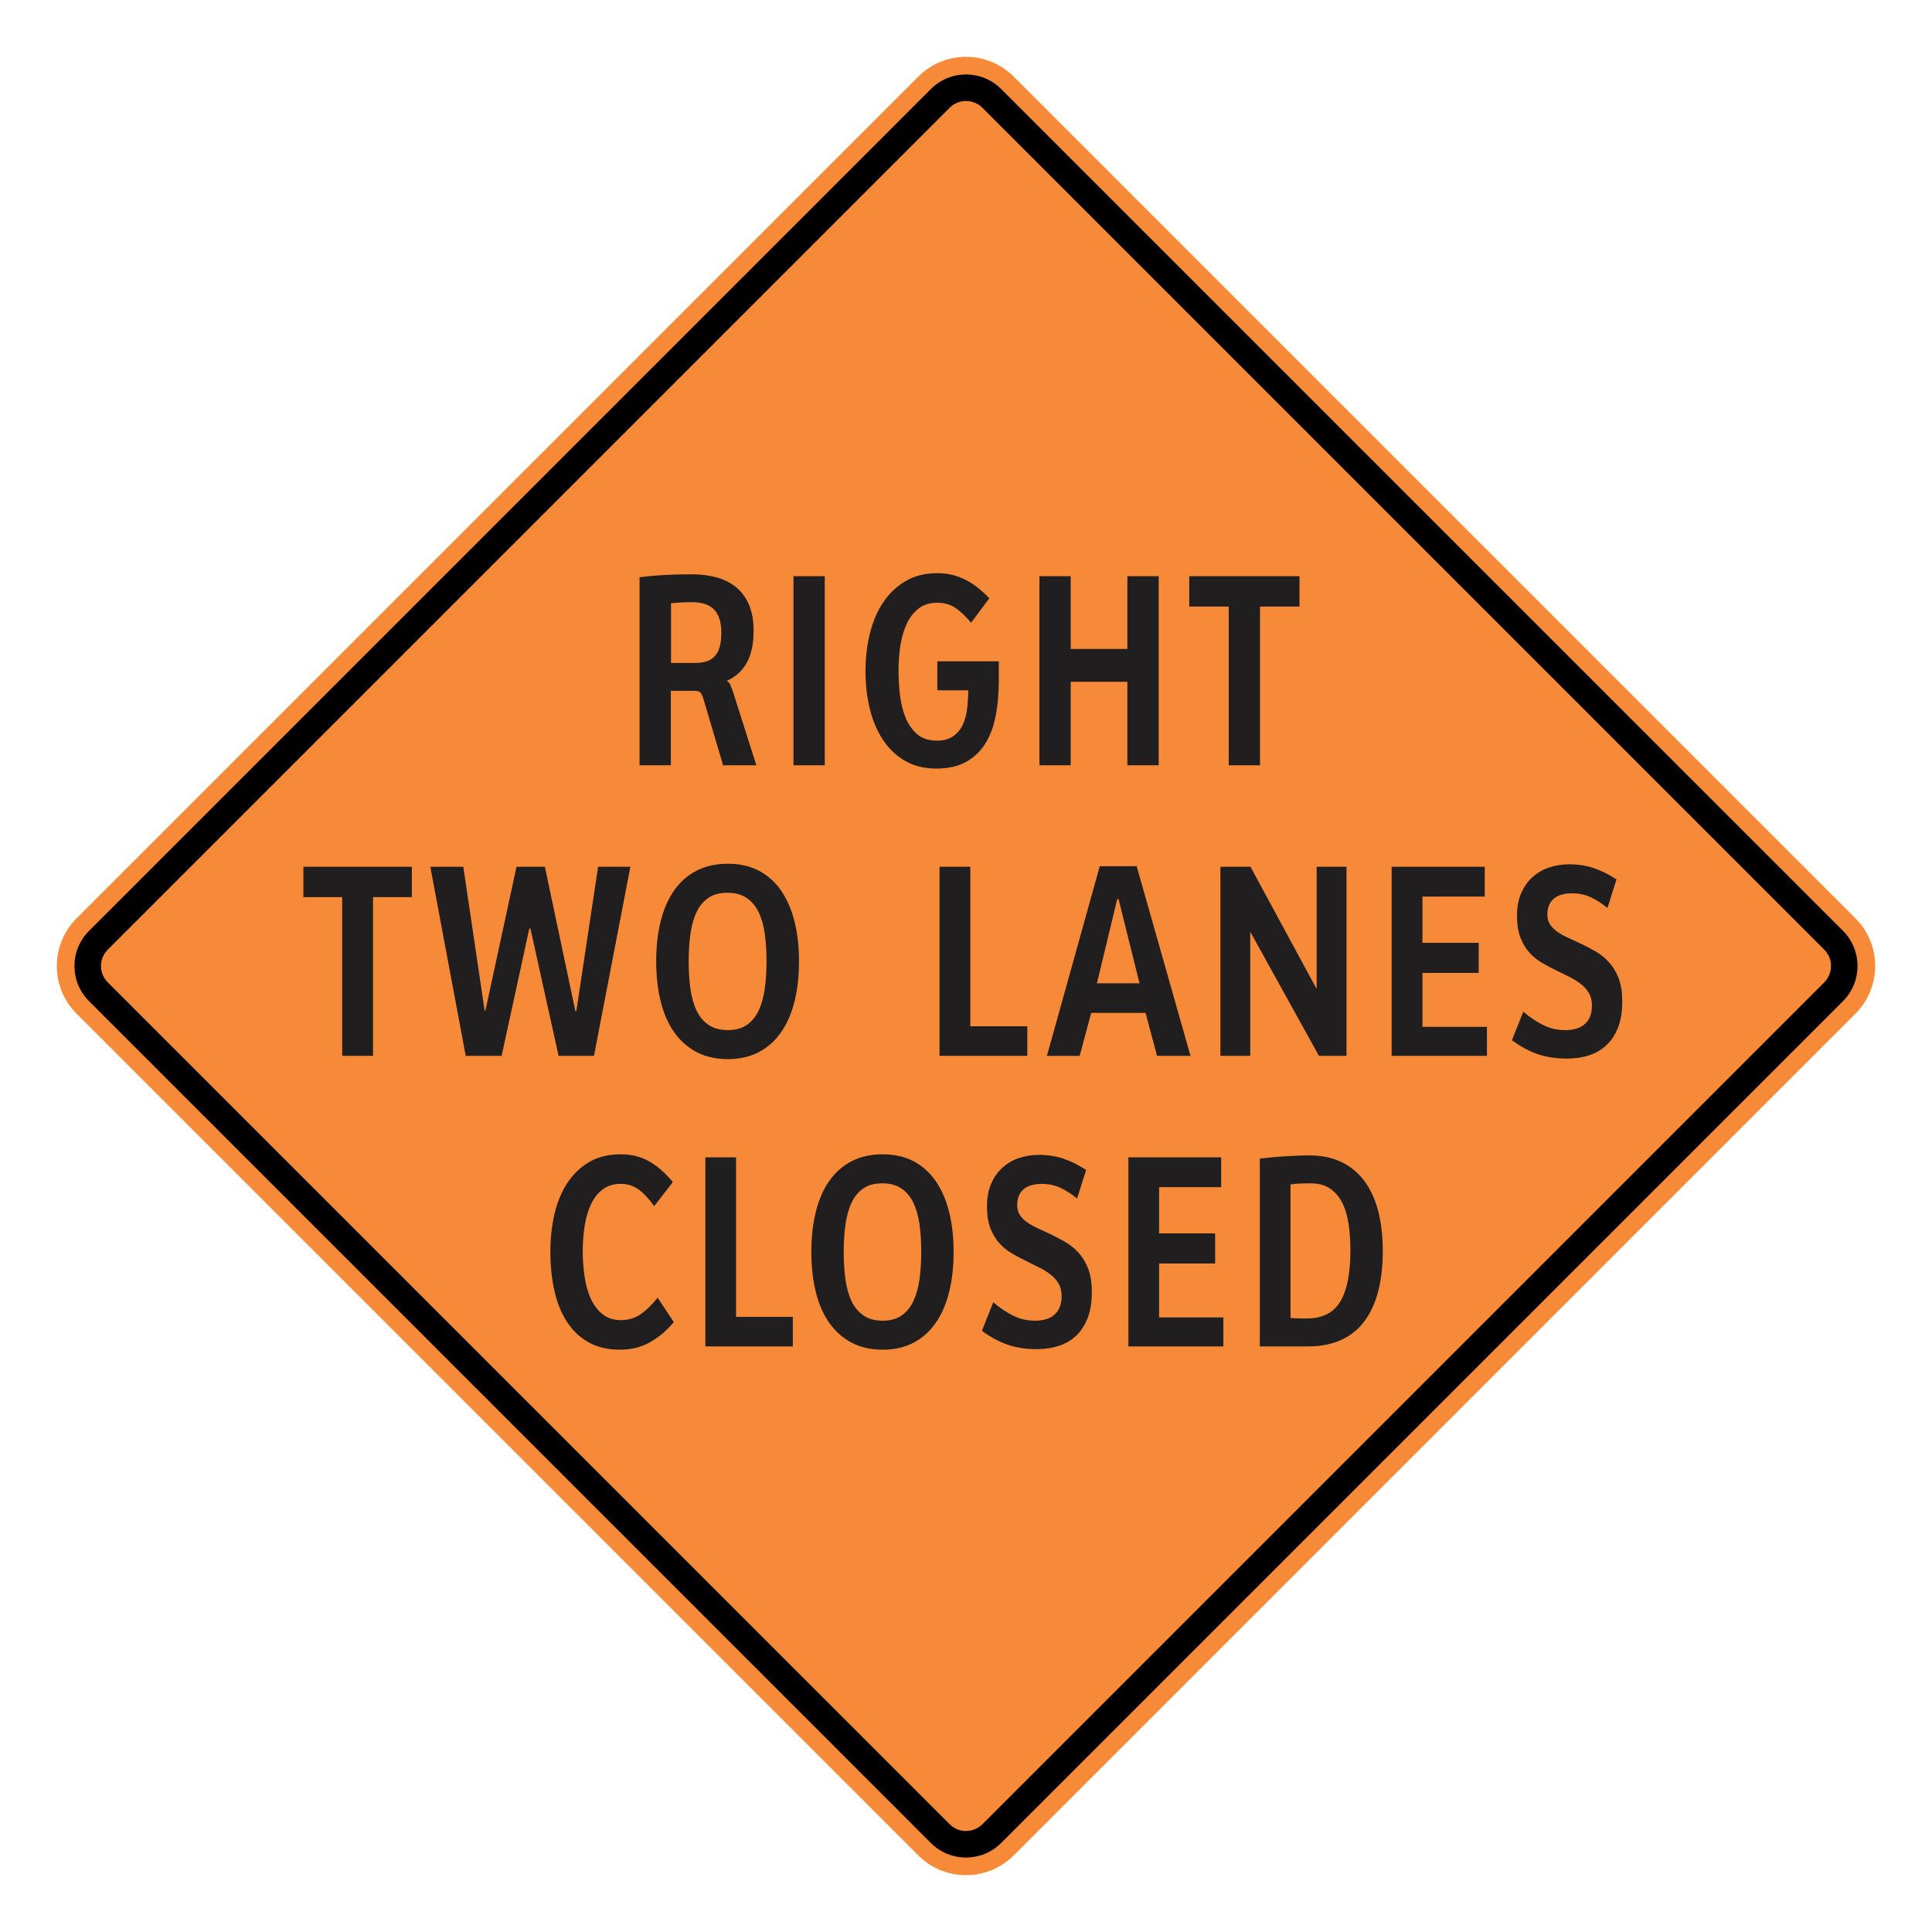<?xml version="1.0" encoding="UTF-8"?> <svg xmlns="http://www.w3.org/2000/svg" xmlns:xlink="http://www.w3.org/1999/xlink" xmlns:xodm="http://www.corel.com/coreldraw/odm/2003" xmlns:dc="http://purl.org/dc/elements/1.1/" xmlns:cc="http://creativecommons.org/ns#" xmlns:rdf="http://www.w3.org/1999/02/22-rdf-syntax-ns#" xmlns:svg="http://www.w3.org/2000/svg" xml:space="preserve" width="2550px" height="2550px" version="1.1" style="shape-rendering:geometricPrecision; text-rendering:geometricPrecision; image-rendering:optimizeQuality; fill-rule:evenodd; clip-rule:evenodd" viewBox="0 0 2550 2550"> <defs> <style type="text/css"> .fil1 {fill:black} .fil0 {fill:#F78A38} .fil2 {fill:#201E1E;fill-rule:nonzero} </style> </defs> <g id="Layer_x0020_1">  <path id="path2083" class="fil0" d="M101.04 1212.17c-34.72,34.73 -34.72,90.94 0,125.66l1111.14 1111.14c34.69,34.69 90.94,34.73 125.67,0l1111.14 -1111.14c34.68,-34.68 34.68,-90.98 0,-125.66l-1111.14 -1111.14c-34.73,-34.72 -90.98,-34.69 -125.67,0l-1111.14 1111.14z"></path> <g> <path id="path2085" class="fil1" d="M117.51 1228.63l1111.13 -1111.14c25.6,-25.59 67.11,-25.64 92.74,0l1111.15 1111.14c25.59,25.6 25.59,67.14 0,92.74l-1111.15 1111.14c-25.63,25.64 -67.14,25.6 -92.74,0l-1111.13 -1111.14c-25.64,-25.64 -25.64,-67.11 0,-92.74l0 0zm24.75 24.76c-11.98,11.97 -11.98,31.24 0,43.22l1111.15 1111.14c11.93,11.94 31.28,11.94 43.22,0l1111.14 -1111.14c11.94,-11.93 11.94,-31.29 0,-43.22l-1111.14 -1111.15c-11.94,-11.93 -31.29,-11.93 -43.22,0l-1111.15 1111.15z"></path> </g> <path class="fil2" d="M952.09 835.38c0,-13.84 -3.14,-24.08 -9.37,-30.7 -6.24,-6.56 -16.1,-9.87 -29.49,-9.87 -4.82,0 -9.48,0.12 -13.93,0.36 -4.44,0.24 -8.99,0.6 -13.66,1.09l0 78.73 31.66 0c5.74,0 10.73,-0.66 15.01,-1.99 4.28,-1.32 7.91,-3.55 10.84,-6.68 2.93,-3.07 5.15,-7.16 6.67,-12.28 1.51,-5.06 2.27,-11.32 2.27,-18.66zm2.28 174.68l-25.74 -87.04c-1.25,-4.15 -2.61,-7.04 -4.07,-8.72 -1.52,-1.63 -4.01,-2.47 -7.48,-2.47l-31.65 0 0 98.23 -41.3 0 0 -248.12c11.71,-1.5 23.09,-2.52 34.25,-3.07 11.17,-0.6 22.6,-0.9 34.31,-0.9 11.38,0 22.06,1.27 31.98,3.85 9.97,2.59 18.7,6.81 26.07,12.65 7.42,5.83 13.28,13.54 17.56,23.11 4.28,9.57 6.39,21.37 6.39,35.33 0,16.86 -2.98,30.64 -8.88,41.48 -5.91,10.83 -14.69,18.9 -26.4,24.26l0 0.48c1.95,0.48 3.52,2.22 4.72,5.23 1.24,3.01 2.27,5.72 3.19,8.25l30.95 97.45 -43.9 0z"></path> <polygon id="_1" class="fil2" points="1047.28,1010.06 1047.28,760.5 1088.58,760.5 1088.58,1010.06 "></polygon> <path id="_2" class="fil2" d="M1318.29 899.07c0,15.95 -1.31,30.94 -3.96,44.9 -2.6,14.03 -7.05,26.19 -13.33,36.6 -6.29,10.41 -14.75,18.66 -25.42,24.74 -10.63,6.08 -23.96,9.09 -40,9.09 -15.72,0 -29.43,-3.43 -41.09,-10.24 -11.7,-6.8 -21.4,-16.07 -29.1,-27.68 -7.7,-11.68 -13.5,-25.29 -17.29,-40.82 -3.85,-15.59 -5.75,-32.2 -5.75,-49.84 0,-17.63 1.96,-34.25 5.86,-49.9 3.9,-15.65 9.75,-29.31 17.67,-41.05 7.86,-11.74 17.72,-21.07 29.53,-27.99 11.88,-6.92 25.7,-10.35 41.63,-10.35 7.64,0 14.69,0.84 21.14,2.59 6.45,1.74 12.41,4.09 17.99,7.1 5.53,2.95 10.73,6.44 15.61,10.41 4.83,3.97 9.54,8.31 14.04,12.94l-24.07 32.39c-6.72,-8.13 -13.49,-14.57 -20.32,-19.32 -6.83,-4.76 -14.9,-7.11 -24.23,-7.11 -10.35,0 -18.86,2.77 -25.52,8.25 -6.67,5.48 -11.93,12.58 -15.72,21.37 -3.85,8.73 -6.45,18.42 -7.92,29.07 -1.41,10.66 -2.11,21.07 -2.11,31.18 0,10.36 0.65,20.95 1.9,31.85 1.3,10.89 3.74,20.82 7.31,29.73 3.64,8.91 8.73,16.19 15.29,21.97 6.61,5.72 15.34,8.61 26.12,8.61 8.73,0 15.78,-1.87 21.14,-5.54 5.42,-3.67 9.65,-8.55 12.63,-14.63 2.98,-6.13 5.04,-13.18 6.07,-21.18 1.03,-8.07 1.57,-16.44 1.57,-25.1l-40.81 0 0 -38.29 81.14 0 0 26.25z"></path> <polygon id="_3" class="fil2" points="1488,1010.06 1488,899.91 1413.2,899.91 1413.2,1010.06 1371.9,1010.06 1371.9,760.5 1413.2,760.5 1413.2,856.57 1488,856.57 1488,760.5 1529.29,760.5 1529.29,1010.06 "></polygon> <polygon id="_4" class="fil2" points="1663.07,800.59 1663.07,1010.06 1621.77,1010.06 1621.77,800.59 1569.68,800.59 1569.68,760.5 1715.16,760.5 1715.16,800.59 "></polygon> <polygon class="fil2" points="492.32,1184.1 492.32,1393.58 451.68,1393.58 451.68,1184.1 400.42,1184.1 400.42,1144.02 543.58,1144.02 543.58,1184.1 "></polygon> <polygon id="_1_0" class="fil2" points="1240.06,1393.58 1240.06,1144.02 1280.7,1144.02 1280.7,1354.57 1355.91,1354.57 1355.91,1393.58 "></polygon> <path id="_2_1" class="fil2" d="M1476.36 1186.69l-1.76 0 -26.78 111.18 56.22 0 -27.68 -111.18zm50.78 206.89l-15.15 -56.7 -71.74 0 -15.2 56.7 -43.21 0 69.72 -250.29 48.7 0 71.04 250.29 -44.16 0z"></path> <polygon id="_3_2" class="fil2" points="1740.83,1393.58 1650.79,1230.88 1650.15,1230.88 1650.15,1393.58 1610.79,1393.58 1610.79,1144.02 1650.47,1144.02 1737.2,1304.25 1737.84,1304.25 1737.84,1144.02 1777.2,1144.02 1777.2,1393.58 "></polygon> <polygon id="_4_3" class="fil2" points="1836.79,1393.58 1836.79,1144.02 1959.69,1144.02 1959.69,1183.38 1877.44,1183.38 1877.44,1244.42 1951.69,1244.42 1951.69,1284.15 1877.44,1284.15 1877.44,1355.3 1962.57,1355.3 1962.57,1393.58 "></polygon> <path id="_5" class="fil2" d="M2141.16 1321.89c0,13.3 -1.82,24.68 -5.5,34.13 -3.68,9.51 -8.8,17.34 -15.36,23.47 -6.51,6.15 -14.24,10.66 -23.15,13.49 -8.91,2.83 -18.56,4.21 -29.02,4.21 -14.4,0 -27.31,-1.98 -38.77,-5.96 -11.52,-4.03 -22.78,-10.11 -33.82,-18.24l15.04 -37.68c8.38,7.23 17.07,13.06 26.14,17.58 9.01,4.51 18.83,6.74 29.39,6.74 4.42,0 8.69,-0.48 12.91,-1.5 4.16,-0.97 7.94,-2.77 11.2,-5.24 3.3,-2.53 5.97,-5.84 7.94,-9.99 1.98,-4.16 2.99,-9.51 2.99,-16.01 0,-6.14 -1.28,-11.44 -3.84,-15.96 -2.61,-4.51 -6.08,-8.48 -10.4,-11.85 -4.32,-3.44 -9.28,-6.57 -14.88,-9.39 -5.6,-2.83 -11.36,-5.66 -17.23,-8.49 -6.45,-3.13 -12.86,-6.5 -19.1,-10.11 -6.24,-3.56 -11.84,-8.07 -16.8,-13.49 -4.91,-5.36 -8.91,-11.98 -12,-19.8 -3.09,-7.83 -4.64,-17.52 -4.64,-29.2 0,-11.61 1.92,-21.73 5.76,-30.27 3.84,-8.61 8.96,-15.65 15.36,-21.25 6.4,-5.54 13.71,-9.69 21.98,-12.34 8.27,-2.65 16.8,-3.97 25.65,-3.97 11.79,0 22.73,1.68 32.81,5.11 10.13,3.43 20,8.37 29.76,14.81l-11.95 37.68c-7.36,-6.02 -14.77,-10.77 -22.24,-14.21 -7.41,-3.43 -15.73,-5.11 -24.86,-5.11 -4.42,0 -8.58,0.48 -12.48,1.5 -3.89,0.97 -7.36,2.59 -10.29,4.82 -2.93,2.23 -5.28,5.18 -6.94,8.79 -1.7,3.67 -2.56,8.06 -2.56,13.18 0,4.94 1.23,9.27 3.63,12.88 2.46,3.67 5.71,6.86 9.71,9.69 4.05,2.83 8.75,5.42 14.03,7.83 5.33,2.41 10.77,4.87 16.32,7.52 6.67,3.19 13.23,6.62 19.79,10.36 6.56,3.73 12.48,8.48 17.76,14.26 5.28,5.72 9.55,12.76 12.8,21.07 3.26,8.31 4.86,18.6 4.86,30.94z"></path> <polygon id="_6" class="fil2" points="783.99,1393.58 737.27,1393.58 700.14,1225.7 698.59,1225.7 662.06,1393.58 614.69,1393.58 567.97,1144.02 611.49,1144.02 639.71,1334.17 640.61,1334.17 681.74,1144.02 719.18,1144.02 759.4,1334.41 760.74,1334.41 789.43,1144.02 832,1144.02 "></polygon> <path id="_7" class="fil2" d="M1011.71 1268.74c0,-13.18 -0.75,-25.28 -2.3,-36.36 -1.55,-11.08 -4.32,-20.59 -8.21,-28.59 -3.9,-8.01 -9.18,-14.21 -15.9,-18.72 -6.72,-4.52 -15.15,-6.74 -25.28,-6.74 -10.19,0 -18.51,2.22 -25.07,6.74 -6.56,4.51 -11.79,10.77 -15.57,18.84 -3.84,8.07 -6.51,17.64 -8.06,28.71 -1.55,11.08 -2.35,23.12 -2.35,36.12 0,13.3 0.8,25.52 2.35,36.6 1.55,11.07 4.27,20.64 8.16,28.71 3.9,8.06 9.18,14.32 15.9,18.84 6.72,4.51 15.2,6.74 25.49,6.74 10.03,0 18.3,-2.29 24.86,-6.86 6.56,-4.58 11.79,-10.9 15.57,-18.96 3.84,-8.13 6.56,-17.7 8.11,-28.9 1.55,-11.13 2.3,-23.17 2.3,-36.17zm42.88 -0.12c0,19.62 -1.97,37.38 -5.97,53.27 -3.95,15.89 -9.93,29.49 -17.77,40.69 -7.89,11.26 -17.71,19.93 -29.39,26.12 -11.73,6.14 -25.33,9.21 -40.8,9.21 -15.63,0 -29.28,-3.07 -41.07,-9.21 -11.79,-6.19 -21.66,-14.86 -29.66,-26.12 -7.95,-11.2 -13.92,-24.8 -17.87,-40.69 -4,-15.89 -5.97,-33.65 -5.97,-53.27 0,-19.14 1.97,-36.66 5.87,-52.43 3.89,-15.83 9.76,-29.38 17.65,-40.69 7.9,-11.32 17.76,-20.05 29.61,-26.25 11.89,-6.14 25.71,-9.21 41.44,-9.21 15.63,0 29.28,3.07 41.02,9.21 11.68,6.2 21.44,14.93 29.28,26.25 7.79,11.31 13.71,24.86 17.66,40.69 4,15.77 5.97,33.29 5.97,52.43z"></path> <path class="fil2" d="M889.33 1744.95c-9.4,11.38 -19.92,20.23 -31.61,26.73 -11.64,6.5 -24.76,9.75 -39.27,9.75 -16.42,0 -30.44,-3.31 -42.03,-9.99 -11.63,-6.63 -21.14,-15.83 -28.53,-27.45 -7.44,-11.68 -12.86,-25.34 -16.31,-41.05 -3.46,-15.78 -5.16,-32.75 -5.16,-51.05 0,-16.97 1.76,-33.29 5.26,-48.82 3.56,-15.59 9.09,-29.19 16.63,-40.93 7.6,-11.74 17.22,-21.13 28.86,-28.11 11.69,-6.98 25.66,-10.47 41.97,-10.47 13.93,0 26.36,3.01 37.3,9.09 10.95,6.08 21.47,15.29 31.62,27.63l-24.66 31.66c-6.64,-9.33 -13.33,-16.62 -20.13,-21.73 -6.86,-5.12 -14.88,-7.65 -24.13,-7.65 -8.66,0 -16.1,2.11 -22.37,6.38 -6.21,4.28 -11.42,10.3 -15.51,18.12 -4.09,7.89 -7.17,17.28 -9.14,28.29 -1.97,11.02 -2.98,23.18 -2.98,36.54 0,10.84 0.8,21.67 2.34,32.51 1.54,10.83 4.2,20.52 8.03,29.13 3.82,8.61 8.98,15.53 15.51,20.89 6.54,5.35 14.77,8 24.76,8 9.41,0 17.8,-2.53 25.29,-7.52 7.5,-5.06 15.15,-12.4 22.9,-22.09l21.36 32.14z"></path> <polygon id="_1_4" class="fil2" points="931,1777.09 931,1527.53 971.49,1527.53 971.49,1738.09 1046.41,1738.09 1046.41,1777.09 "></polygon> <path id="_2_5" class="fil2" d="M1215.92 1652.25c0,-13.18 -0.74,-25.28 -2.28,-36.35 -1.54,-11.08 -4.31,-20.59 -8.19,-28.6 -3.87,-8 -9.14,-14.2 -15.83,-18.72 -6.7,-4.51 -15.09,-6.74 -25.19,-6.74 -10.14,0 -18.43,2.23 -24.97,6.74 -6.53,4.52 -11.74,10.78 -15.51,18.84 -3.83,8.07 -6.49,17.64 -8.03,28.72 -1.54,11.07 -2.34,23.11 -2.34,36.11 0,13.31 0.8,25.52 2.34,36.6 1.54,11.08 4.25,20.65 8.13,28.71 3.88,8.07 9.14,14.33 15.84,18.84 6.69,4.52 15.14,6.75 25.4,6.75 9.98,0 18.22,-2.29 24.76,-6.87 6.53,-4.57 11.74,-10.89 15.51,-18.96 3.83,-8.12 6.54,-17.69 8.08,-28.89 1.54,-11.14 2.28,-23.18 2.28,-36.18zm42.72 -0.12c0,19.62 -1.96,37.38 -5.95,53.27 -3.93,15.89 -9.88,29.5 -17.69,40.69 -7.87,11.26 -17.64,19.93 -29.28,26.13 -11.69,6.14 -25.24,9.21 -40.65,9.21 -15.57,0 -29.17,-3.07 -40.91,-9.21 -11.74,-6.2 -21.57,-14.87 -29.55,-26.13 -7.91,-11.19 -13.86,-24.8 -17.8,-40.69 -3.98,-15.89 -5.95,-33.65 -5.95,-53.27 0,-19.14 1.97,-36.66 5.85,-52.43 3.88,-15.83 9.72,-29.37 17.59,-40.69 7.86,-11.31 17.69,-20.04 29.49,-26.24 11.85,-6.14 25.61,-9.21 41.28,-9.21 15.57,0 29.17,3.07 40.86,9.21 11.64,6.2 21.36,14.93 29.17,26.24 7.76,11.32 13.66,24.86 17.59,40.69 3.99,15.77 5.95,33.29 5.95,52.43z"></path> <path id="_3_6" class="fil2" d="M1441.06 1705.4c0,13.31 -1.8,24.68 -5.47,34.13 -3.67,9.51 -8.77,17.34 -15.3,23.48 -6.48,6.14 -14.19,10.65 -23.06,13.48 -8.88,2.83 -18.49,4.22 -28.91,4.22 -14.34,0 -27.2,-1.99 -38.63,-5.96 -11.47,-4.04 -22.68,-10.12 -33.68,-18.24l14.98 -37.68c8.34,7.22 17,13.06 26.04,17.57 8.98,4.52 18.75,6.75 29.27,6.75 4.41,0 8.66,-0.49 12.86,-1.51 4.15,-0.96 7.92,-2.77 11.16,-5.24 3.29,-2.52 5.95,-5.83 7.92,-9.99 1.96,-4.15 2.97,-9.51 2.97,-16.01 0,-6.14 -1.27,-11.44 -3.82,-15.95 -2.61,-4.52 -6.06,-8.49 -10.36,-11.86 -4.31,-3.43 -9.25,-6.56 -14.83,-9.39 -5.58,-2.83 -11.32,-5.66 -17.16,-8.49 -6.43,-3.13 -12.81,-6.5 -19.02,-10.11 -6.22,-3.55 -11.8,-8.07 -16.74,-13.48 -4.89,-5.36 -8.88,-11.98 -11.96,-19.81 -3.08,-7.82 -4.62,-17.51 -4.62,-29.19 0,-11.62 1.91,-21.73 5.74,-30.28 3.82,-8.61 8.93,-15.65 15.3,-21.25 6.38,-5.54 13.66,-9.69 21.89,-12.34 8.24,-2.65 16.74,-3.97 25.56,-3.97 11.75,0 22.64,1.69 32.68,5.12 10.09,3.43 19.93,8.36 29.65,14.8l-11.9 37.69c-7.33,-6.02 -14.72,-10.78 -22.16,-14.21 -7.39,-3.43 -15.68,-5.12 -24.76,-5.12 -4.41,0 -8.56,0.48 -12.43,1.51 -3.88,0.96 -7.34,2.59 -10.26,4.81 -2.92,2.23 -5.26,5.18 -6.91,8.79 -1.7,3.67 -2.55,8.07 -2.55,13.18 0,4.94 1.22,9.27 3.61,12.89 2.45,3.67 5.69,6.86 9.68,9.69 4.03,2.83 8.71,5.41 13.97,7.82 5.31,2.41 10.73,4.88 16.26,7.53 6.64,3.19 13.18,6.62 19.71,10.35 6.54,3.73 12.44,8.49 17.7,14.27 5.26,5.71 9.51,12.76 12.75,21.06 3.24,8.31 4.83,18.6 4.83,30.94z"></path> <polygon id="_4_7" class="fil2" points="1489.37,1777.09 1489.37,1527.53 1611.8,1527.53 1611.8,1566.9 1529.86,1566.9 1529.86,1627.93 1603.83,1627.93 1603.83,1667.66 1529.86,1667.66 1529.86,1738.81 1614.67,1738.81 1614.67,1777.09 "></polygon> <path id="_5_8" class="fil2" d="M1782.37 1650.21c0,-11.68 -0.74,-22.88 -2.23,-33.59 -1.44,-10.72 -4.15,-20.11 -8.03,-28.17 -3.93,-8.13 -9.29,-14.57 -16.15,-19.39 -6.85,-4.81 -15.62,-7.22 -26.35,-7.22 -4.15,0 -8.45,0.06 -12.97,0.24 -4.46,0.18 -8.92,0.54 -13.33,1.21l0 176.24c4.25,0.36 8.02,0.55 11.26,0.61 3.24,0.12 6.53,0.12 9.94,0.12 9.88,0 18.43,-1.69 25.71,-5.12 7.28,-3.37 13.29,-8.73 18.02,-16.07 4.72,-7.35 8.23,-16.68 10.57,-28.05 2.39,-11.44 3.56,-25.04 3.56,-40.81zm42.72 0.96c0,19.62 -1.97,37.2 -5.95,52.73 -3.93,15.53 -9.99,28.77 -18.07,39.67 -8.07,10.89 -18.33,19.2 -30.81,24.92 -12.49,5.72 -27.16,8.6 -44.05,8.6l-63.39 0 0 -247.87c4.83,-0.49 9.98,-1.03 15.4,-1.63 5.42,-0.54 11,-1.02 16.64,-1.32 5.63,-0.36 11.31,-0.67 16.95,-0.91 5.63,-0.24 11.1,-0.36 16.42,-0.36 15.83,0 29.8,2.89 41.92,8.61 12.11,5.72 22.26,14.03 30.39,24.8 8.13,10.83 14.3,24.02 18.39,39.67 4.09,15.59 6.16,33.28 6.16,53.09z"></path> </g> </svg> 